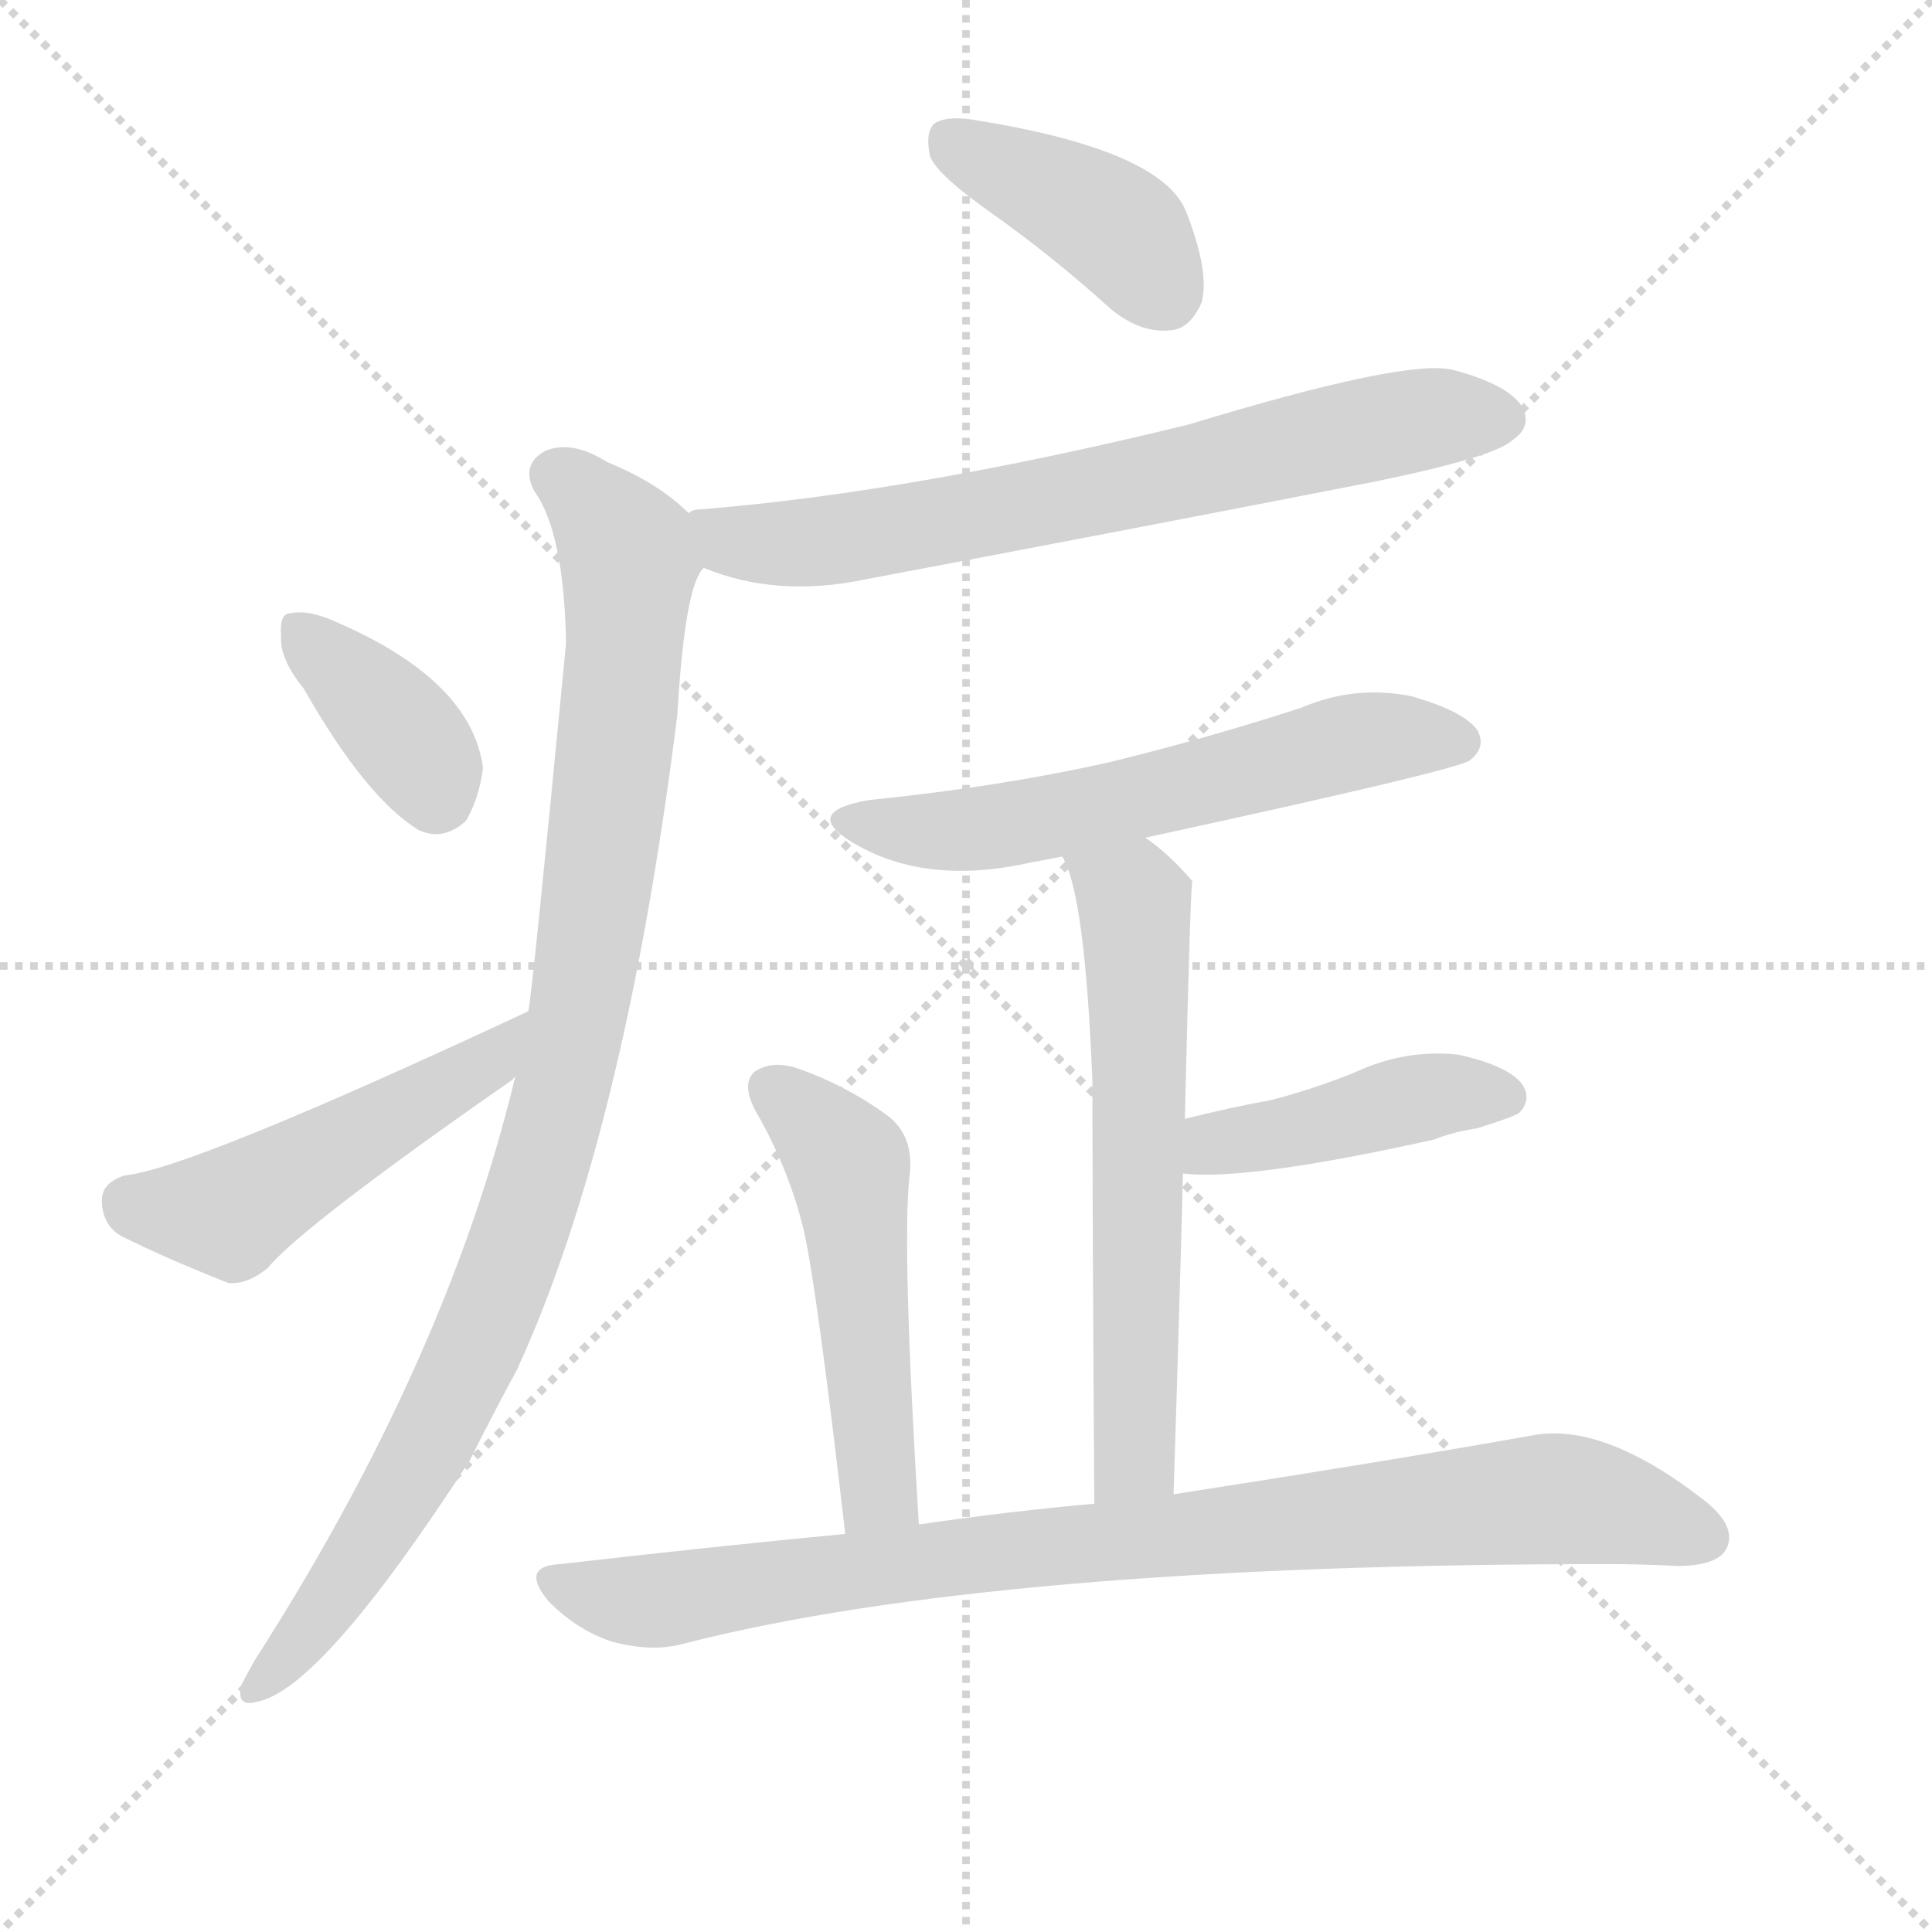 <svg version="1.1" viewBox="0 0 1024 1024" xmlns="http://www.w3.org/2000/svg">
  <g stroke="lightgray" stroke-dasharray="1,1" stroke-width="1" transform="scale(4, 4)">
    <line x1="0" y1="0" x2="256" y2="256"></line>
    <line x1="256" y1="0" x2="0" y2="256"></line>
    <line x1="128" y1="0" x2="128" y2="256"></line>
    <line x1="0" y1="128" x2="256" y2="128"></line>
  </g>
  <g transform="scale(1, -1) translate(0, -900)">
    <style type="text/css">@keyframes keyframes0 {from {stroke: black;stroke-dashoffset: 399;stroke-width: 128;}
	3% {animation-timing-function: step-end;stroke: black;stroke-dashoffset: 0;stroke-width: 128;}
	7% {stroke: black;stroke-width: 1024;}
	100% {stroke: black;stroke-width: 1024;}}
#make-me-a-hanzi-animation-0 {animation: keyframes0 8s both;animation-delay: 0s;animation-timing-function: linear;animation-iteration-count: infinite;}
@keyframes keyframes1 {from {stroke: black;stroke-dashoffset: 690;stroke-width: 128;}
	7% {animation-timing-function: step-end;stroke: black;stroke-dashoffset: 0;stroke-width: 128;}
	11% {stroke: black;stroke-width: 1024;}
	93% {stroke: black;stroke-width: 1024;}
	94% {stroke: lightgray;stroke-width: 1024;}
	to {stroke: lightgray;stroke-width: 1024;}}
#make-me-a-hanzi-animation-1 {animation: keyframes1 8s both;animation-delay: .56s;animation-timing-function: linear;animation-iteration-count: infinite;}
@keyframes keyframes2 {from {stroke: black;stroke-dashoffset: 958;stroke-width: 128;}
	10% {animation-timing-function: step-end;stroke: black;stroke-dashoffset: 0;stroke-width: 128;}
	14% {stroke: black;stroke-width: 1024;}
	82% {stroke: black;stroke-width: 1024;}
	83% {stroke: lightgray;stroke-width: 1024;}
	to {stroke: lightgray;stroke-width: 1024;}}
#make-me-a-hanzi-animation-2 {animation: keyframes2 8s both;animation-delay: 1.44s;animation-timing-function: linear;animation-iteration-count: infinite;}
@keyframes keyframes3 {from {stroke: black;stroke-dashoffset: 370;stroke-width: 128;}
	3% {animation-timing-function: step-end;stroke: black;stroke-dashoffset: 0;stroke-width: 128;}
	7% {stroke: black;stroke-width: 1024;}
	68% {stroke: black;stroke-width: 1024;}
	69% {stroke: lightgray;stroke-width: 1024;}
	to {stroke: lightgray;stroke-width: 1024;}}
#make-me-a-hanzi-animation-3 {animation: keyframes3 8s both;animation-delay: 2.56s;animation-timing-function: linear;animation-iteration-count: infinite;}
@keyframes keyframes4 {from {stroke: black;stroke-dashoffset: 482;stroke-width: 128;}
	4% {animation-timing-function: step-end;stroke: black;stroke-dashoffset: 0;stroke-width: 128;}
	8% {stroke: black;stroke-width: 1024;}
	61% {stroke: black;stroke-width: 1024;}
	62% {stroke: lightgray;stroke-width: 1024;}
	to {stroke: lightgray;stroke-width: 1024;}}
#make-me-a-hanzi-animation-4 {animation: keyframes4 8s both;animation-delay: 3.12s;animation-timing-function: linear;animation-iteration-count: infinite;}
@keyframes keyframes5 {from {stroke: black;stroke-dashoffset: 582;stroke-width: 128;}
	5% {animation-timing-function: step-end;stroke: black;stroke-dashoffset: 0;stroke-width: 128;}
	9% {stroke: black;stroke-width: 1024;}
	53% {stroke: black;stroke-width: 1024;}
	54% {stroke: lightgray;stroke-width: 1024;}
	to {stroke: lightgray;stroke-width: 1024;}}
#make-me-a-hanzi-animation-5 {animation: keyframes5 8s both;animation-delay: 3.76s;animation-timing-function: linear;animation-iteration-count: infinite;}
@keyframes keyframes6 {from {stroke: black;stroke-dashoffset: 610;stroke-width: 128;}
	6% {animation-timing-function: step-end;stroke: black;stroke-dashoffset: 0;stroke-width: 128;}
	10% {stroke: black;stroke-width: 1024;}
	44% {stroke: black;stroke-width: 1024;}
	45% {stroke: lightgray;stroke-width: 1024;}
	to {stroke: lightgray;stroke-width: 1024;}}
#make-me-a-hanzi-animation-6 {animation: keyframes6 8s both;animation-delay: 4.48s;animation-timing-function: linear;animation-iteration-count: infinite;}
@keyframes keyframes7 {from {stroke: black;stroke-dashoffset: 427;stroke-width: 128;}
	4% {animation-timing-function: step-end;stroke: black;stroke-dashoffset: 0;stroke-width: 128;}
	8% {stroke: black;stroke-width: 1024;}
	34% {stroke: black;stroke-width: 1024;}
	35% {stroke: lightgray;stroke-width: 1024;}
	to {stroke: lightgray;stroke-width: 1024;}}
#make-me-a-hanzi-animation-7 {animation: keyframes7 8s both;animation-delay: 5.28s;animation-timing-function: linear;animation-iteration-count: infinite;}
@keyframes keyframes8 {from {stroke: black;stroke-dashoffset: 504;stroke-width: 128;}
	5% {animation-timing-function: step-end;stroke: black;stroke-dashoffset: 0;stroke-width: 128;}
	9% {stroke: black;stroke-width: 1024;}
	26% {stroke: black;stroke-width: 1024;}
	27% {stroke: lightgray;stroke-width: 1024;}
	to {stroke: lightgray;stroke-width: 1024;}}
#make-me-a-hanzi-animation-8 {animation: keyframes8 8s both;animation-delay: 5.92s;animation-timing-function: linear;animation-iteration-count: infinite;}
@keyframes keyframes9 {from {stroke: black;stroke-dashoffset: 872;stroke-width: 128;}
	9% {animation-timing-function: step-end;stroke: black;stroke-dashoffset: 0;stroke-width: 128;}
	13% {stroke: black;stroke-width: 1024;}
	17% {stroke: black;stroke-width: 1024;}
	18% {stroke: lightgray;stroke-width: 1024;}
	to {stroke: lightgray;stroke-width: 1024;}}
#make-me-a-hanzi-animation-9 {animation: keyframes9 8s both;animation-delay: 6.64s;animation-timing-function: linear;animation-iteration-count: infinite;}</style>
    
      <path d="M 527 786 Q 558 764 589 736 Q 605 723 621 725 Q 631 726 637 740 Q 641 756 629 787 Q 617 820 519 836 Q 503 839 496 835 Q 490 831 493 817 Q 497 807 527 786 Z" fill="lightgray"></path>
    
      <path d="M 373 599 Q 412 583 459 593 Q 592 618 730 645 Q 793 658 802 667 Q 812 674 807 684 Q 800 696 770 704 Q 745 710 630 675 Q 483 639 371 630 Q 367 630 365 628 C 336 622 345 609 373 599 Z" fill="lightgray"></path>
    
      <path d="M 273 329 Q 237 179 135 20 Q 131 13 128 7 Q 125 -5 136 -2 Q 170 4 249 126 Q 261 150 274 174 Q 331 298 359 521 Q 363 590 373 599 C 380 616 380 616 365 628 Q 349 644 322 655 Q 303 667 289 661 Q 276 654 283 640 Q 299 618 300 559 Q 282 372 280 364 L 273 329 Z" fill="lightgray"></path>
    
      <path d="M 161 535 Q 194 477 222 460 Q 235 454 247 465 Q 254 477 256 493 Q 250 539 179 570 Q 164 577 154 575 Q 148 575 149 563 Q 148 551 161 535 Z" fill="lightgray"></path>
    
      <path d="M 280 364 Q 100 280 66 277 Q 54 273 54 264 Q 54 251 64 245 Q 88 233 121 220 Q 131 219 142 228 Q 160 250 272 328 Q 272 329 273 329 C 297 347 307 377 280 364 Z" fill="lightgray"></path>
    
      <path d="M 607 456 Q 773 492 779 497 Q 788 504 783 513 Q 776 523 748 531 Q 718 537 690 525 Q 641 509 588 496 Q 530 483 461 476 Q 425 470 451 454 Q 490 430 547 443 Q 553 444 563 446 L 607 456 Z" fill="lightgray"></path>
    
      <path d="M 622 108 Q 625 201 627 278 L 628 307 Q 631 433 632 433 Q 619 448 607 456 C 583 474 552 474 563 446 Q 575 427 579 327 Q 579 257 580 103 C 580 73 621 78 622 108 Z" fill="lightgray"></path>
    
      <path d="M 627 278 Q 661 274 760 296 Q 770 300 783 302 Q 802 308 805 310 Q 812 317 807 325 Q 800 335 773 341 Q 745 344 719 332 Q 697 323 674 317 Q 652 313 628 307 C 599 300 597 280 627 278 Z" fill="lightgray"></path>
    
      <path d="M 487 92 Q 478 239 482 276 Q 485 298 470 309 Q 448 325 422 334 Q 409 338 400 332 Q 393 326 400 312 Q 418 281 426 248 Q 433 217 448 87 C 451 57 489 62 487 92 Z" fill="lightgray"></path>
    
      <path d="M 448 87 Q 375 80 297 71 Q 275 70 291 51 Q 306 36 324 30 Q 346 24 363 29 Q 528 71 852 71 Q 870 71 889 70 Q 910 70 915 79 Q 921 91 903 105 Q 849 147 811 139 Q 738 126 622 108 L 580 103 Q 535 99 487 92 L 448 87 Z" fill="lightgray"></path>
    
    
      <clipPath id="make-me-a-hanzi-clip-0">
        <path d="M 527 786 Q 558 764 589 736 Q 605 723 621 725 Q 631 726 637 740 Q 641 756 629 787 Q 617 820 519 836 Q 503 839 496 835 Q 490 831 493 817 Q 497 807 527 786 Z"></path>
      </clipPath>
      <path clip-path="url(#make-me-a-hanzi-clip-9)" d="M 294 61 L 345 51 L 544 80 L 811 105 L 853 102 L 903 85" fill="none" id="make-me-a-hanzi-animation-9" stroke-dasharray="744 1488" stroke-linecap="round"></path>
<path clip-path="url(#make-me-a-hanzi-clip-8)" d="M 409 323 L 450 283 L 465 108 L 453 99" fill="none" id="make-me-a-hanzi-animation-8" stroke-dasharray="376 752" stroke-linecap="round"></path>
<path clip-path="url(#make-me-a-hanzi-clip-7)" d="M 632 285 L 644 294 L 754 319 L 797 319" fill="none" id="make-me-a-hanzi-animation-7" stroke-dasharray="299 598" stroke-linecap="round"></path>
<path clip-path="url(#make-me-a-hanzi-clip-6)" d="M 571 446 L 600 424 L 604 374 L 601 127 L 586 113" fill="none" id="make-me-a-hanzi-animation-6" stroke-dasharray="482 964" stroke-linecap="round"></path>
<path clip-path="url(#make-me-a-hanzi-clip-5)" d="M 453 466 L 509 459 L 616 479 L 726 509 L 773 507" fill="none" id="make-me-a-hanzi-animation-5" stroke-dasharray="454 908" stroke-linecap="round"></path>
<path clip-path="url(#make-me-a-hanzi-clip-4)" d="M 68 263 L 121 257 L 260 338 L 267 348" fill="none" id="make-me-a-hanzi-animation-4" stroke-dasharray="354 708" stroke-linecap="round"></path>
<path clip-path="url(#make-me-a-hanzi-clip-3)" d="M 159 566 L 212 514 L 231 479" fill="none" id="make-me-a-hanzi-animation-3" stroke-dasharray="242 484" stroke-linecap="round"></path>
<path clip-path="url(#make-me-a-hanzi-clip-2)" d="M 294 648 L 318 629 L 334 603 L 319 442 L 296 314 L 263 211 L 224 127 L 179 56 L 137 7" fill="none" id="make-me-a-hanzi-animation-2" stroke-dasharray="830 1660" stroke-linecap="round"></path>
<path clip-path="url(#make-me-a-hanzi-clip-1)" d="M 370 622 L 397 612 L 447 614 L 728 673 L 796 678" fill="none" id="make-me-a-hanzi-animation-1" stroke-dasharray="562 1124" stroke-linecap="round"></path>
<path clip-path="url(#make-me-a-hanzi-clip-0)" d="M 503 827 L 593 778 L 617 745" fill="none" id="make-me-a-hanzi-animation-0" stroke-dasharray="271 542" stroke-linecap="round"></path>
    
      <clipPath id="make-me-a-hanzi-clip-1">
        <path d="M 373 599 Q 412 583 459 593 Q 592 618 730 645 Q 793 658 802 667 Q 812 674 807 684 Q 800 696 770 704 Q 745 710 630 675 Q 483 639 371 630 Q 367 630 365 628 C 336 622 345 609 373 599 Z"></path>
      </clipPath>
      
    
      <clipPath id="make-me-a-hanzi-clip-2">
        <path d="M 273 329 Q 237 179 135 20 Q 131 13 128 7 Q 125 -5 136 -2 Q 170 4 249 126 Q 261 150 274 174 Q 331 298 359 521 Q 363 590 373 599 C 380 616 380 616 365 628 Q 349 644 322 655 Q 303 667 289 661 Q 276 654 283 640 Q 299 618 300 559 Q 282 372 280 364 L 273 329 Z"></path>
      </clipPath>
      
    
      <clipPath id="make-me-a-hanzi-clip-3">
        <path d="M 161 535 Q 194 477 222 460 Q 235 454 247 465 Q 254 477 256 493 Q 250 539 179 570 Q 164 577 154 575 Q 148 575 149 563 Q 148 551 161 535 Z"></path>
      </clipPath>
      
    
      <clipPath id="make-me-a-hanzi-clip-4">
        <path d="M 280 364 Q 100 280 66 277 Q 54 273 54 264 Q 54 251 64 245 Q 88 233 121 220 Q 131 219 142 228 Q 160 250 272 328 Q 272 329 273 329 C 297 347 307 377 280 364 Z"></path>
      </clipPath>
      
    
      <clipPath id="make-me-a-hanzi-clip-5">
        <path d="M 607 456 Q 773 492 779 497 Q 788 504 783 513 Q 776 523 748 531 Q 718 537 690 525 Q 641 509 588 496 Q 530 483 461 476 Q 425 470 451 454 Q 490 430 547 443 Q 553 444 563 446 L 607 456 Z"></path>
      </clipPath>
      
    
      <clipPath id="make-me-a-hanzi-clip-6">
        <path d="M 622 108 Q 625 201 627 278 L 628 307 Q 631 433 632 433 Q 619 448 607 456 C 583 474 552 474 563 446 Q 575 427 579 327 Q 579 257 580 103 C 580 73 621 78 622 108 Z"></path>
      </clipPath>
      
    
      <clipPath id="make-me-a-hanzi-clip-7">
        <path d="M 627 278 Q 661 274 760 296 Q 770 300 783 302 Q 802 308 805 310 Q 812 317 807 325 Q 800 335 773 341 Q 745 344 719 332 Q 697 323 674 317 Q 652 313 628 307 C 599 300 597 280 627 278 Z"></path>
      </clipPath>
      
    
      <clipPath id="make-me-a-hanzi-clip-8">
        <path d="M 487 92 Q 478 239 482 276 Q 485 298 470 309 Q 448 325 422 334 Q 409 338 400 332 Q 393 326 400 312 Q 418 281 426 248 Q 433 217 448 87 C 451 57 489 62 487 92 Z"></path>
      </clipPath>
      
    
      <clipPath id="make-me-a-hanzi-clip-9">
        <path d="M 448 87 Q 375 80 297 71 Q 275 70 291 51 Q 306 36 324 30 Q 346 24 363 29 Q 528 71 852 71 Q 870 71 889 70 Q 910 70 915 79 Q 921 91 903 105 Q 849 147 811 139 Q 738 126 622 108 L 580 103 Q 535 99 487 92 L 448 87 Z"></path>
      </clipPath>
      
    
  </g>
</svg>